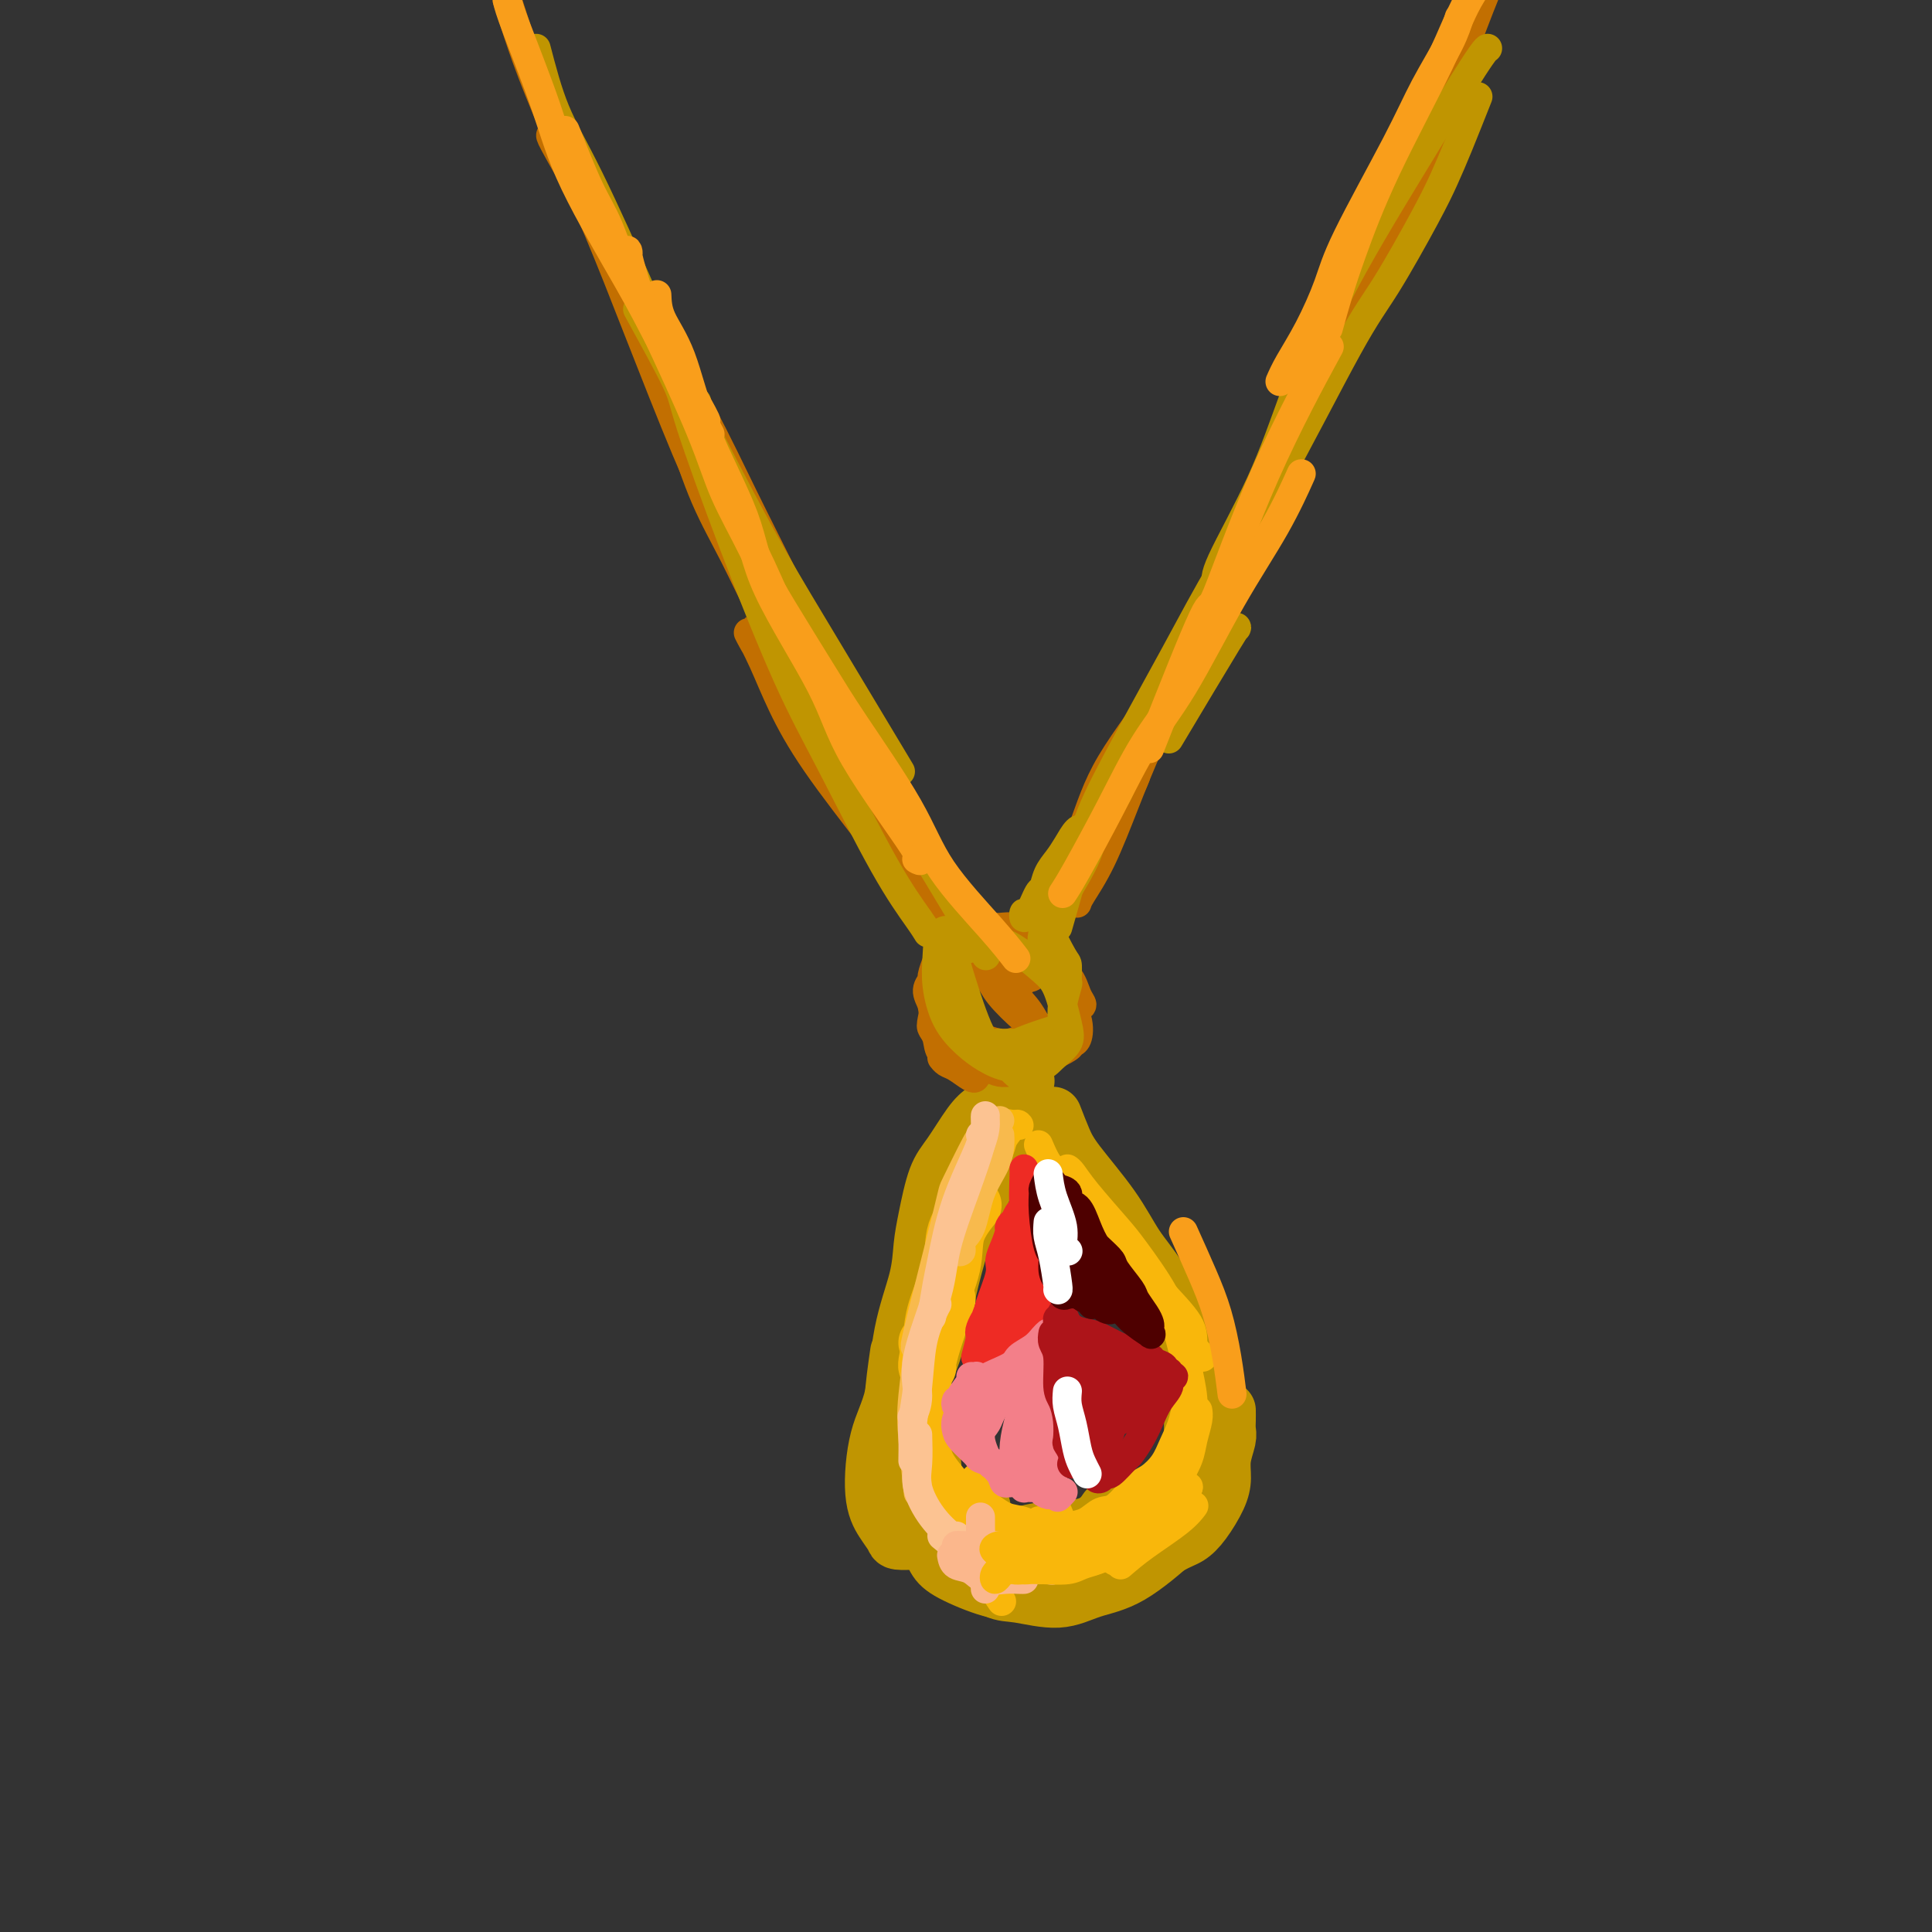 <svg viewBox='0 0 400 400' version='1.1' xmlns='http://www.w3.org/2000/svg' xmlns:xlink='http://www.w3.org/1999/xlink'><rect x="0" y="0" width="400" height="400" fill="#333333" stroke="none"/><g fill='none' stroke='#C09501' stroke-width='12' stroke-linecap='round' stroke-linejoin='round'><path d='M206,234c-1.264,1.916 -2.528,3.832 -3,5c-0.472,1.168 -0.151,1.589 -1,5c-0.849,3.411 -2.867,9.811 -4,14c-1.133,4.189 -1.382,6.166 -2,9c-0.618,2.834 -1.605,6.524 -2,8c-0.395,1.476 -0.197,0.738 0,0'/><path d='M206,240c-0.154,0.085 -0.309,0.169 -1,2c-0.691,1.831 -1.920,5.407 -3,8c-1.080,2.593 -2.012,4.202 -3,7c-0.988,2.798 -2.034,6.784 -3,11c-0.966,4.216 -1.853,8.660 -3,12c-1.147,3.340 -2.555,5.576 -3,8c-0.445,2.424 0.072,5.037 0,6c-0.072,0.963 -0.735,0.275 -1,0c-0.265,-0.275 -0.133,-0.138 0,0'/><path d='M194,268c0.028,0.302 0.057,0.605 0,1c-0.057,0.395 -0.198,0.883 -1,3c-0.802,2.117 -2.264,5.862 -3,8c-0.736,2.138 -0.744,2.668 -1,5c-0.256,2.332 -0.758,6.464 -1,9c-0.242,2.536 -0.222,3.475 0,5c0.222,1.525 0.647,3.636 1,5c0.353,1.364 0.633,1.983 1,3c0.367,1.017 0.819,2.434 1,3c0.181,0.566 0.090,0.283 0,0'/><path d='M211,230c-0.165,-0.304 -0.330,-0.608 -1,0c-0.670,0.608 -1.845,2.127 -3,4c-1.155,1.873 -2.291,4.098 -3,6c-0.709,1.902 -0.993,3.479 -2,6c-1.007,2.521 -2.739,5.985 -4,9c-1.261,3.015 -2.052,5.582 -3,8c-0.948,2.418 -2.054,4.688 -3,9c-0.946,4.312 -1.734,10.665 -2,15c-0.266,4.335 -0.010,6.650 0,9c0.010,2.350 -0.224,4.735 0,7c0.224,2.265 0.908,4.411 2,6c1.092,1.589 2.592,2.622 4,3c1.408,0.378 2.725,0.102 4,0c1.275,-0.102 2.507,-0.029 3,0c0.493,0.029 0.246,0.015 0,0'/><path d='M193,303c0.216,2.586 0.433,5.173 1,7c0.567,1.827 1.485,2.895 4,4c2.515,1.105 6.629,2.246 9,3c2.371,0.754 3.000,1.119 4,1c1.000,-0.119 2.371,-0.723 5,-1c2.629,-0.277 6.515,-0.229 9,-1c2.485,-0.771 3.567,-2.363 4,-3c0.433,-0.637 0.216,-0.318 0,0'/><path d='M211,228c0.603,0.452 1.206,0.904 2,2c0.794,1.096 1.777,2.836 4,6c2.223,3.164 5.684,7.752 8,11c2.316,3.248 3.486,5.158 5,7c1.514,1.842 3.373,3.618 5,6c1.627,2.382 3.024,5.370 4,7c0.976,1.630 1.532,1.900 2,2c0.468,0.100 0.848,0.028 1,0c0.152,-0.028 0.076,-0.014 0,0'/><path d='M218,231c0.685,1.765 1.370,3.529 2,5c0.630,1.471 1.206,2.648 3,5c1.794,2.352 4.806,5.878 7,9c2.194,3.122 3.572,5.838 5,8c1.428,2.162 2.908,3.768 5,7c2.092,3.232 4.795,8.089 6,11c1.205,2.911 0.911,3.877 1,5c0.089,1.123 0.560,2.402 1,4c0.440,1.598 0.850,3.514 1,5c0.150,1.486 0.040,2.543 0,4c-0.040,1.457 -0.011,3.315 0,4c0.011,0.685 0.003,0.196 0,0c-0.003,-0.196 -0.002,-0.098 0,0'/><path d='M247,281c0.314,0.691 0.628,1.382 1,3c0.372,1.618 0.800,4.162 1,6c0.200,1.838 0.170,2.971 0,5c-0.170,2.029 -0.480,4.956 -1,7c-0.520,2.044 -1.250,3.205 -2,5c-0.750,1.795 -1.520,4.225 -3,6c-1.480,1.775 -3.672,2.897 -5,4c-1.328,1.103 -1.794,2.188 -3,3c-1.206,0.812 -3.152,1.350 -5,2c-1.848,0.650 -3.597,1.414 -5,2c-1.403,0.586 -2.460,0.996 -4,1c-1.540,0.004 -3.563,-0.399 -5,-1c-1.437,-0.601 -2.289,-1.399 -4,-2c-1.711,-0.601 -4.282,-1.003 -6,-2c-1.718,-0.997 -2.582,-2.588 -4,-4c-1.418,-1.412 -3.392,-2.643 -5,-4c-1.608,-1.357 -2.852,-2.839 -4,-4c-1.148,-1.161 -2.199,-2.001 -3,-3c-0.801,-0.999 -1.353,-2.157 -2,-4c-0.647,-1.843 -1.390,-4.370 -2,-6c-0.610,-1.630 -1.087,-2.362 -1,-5c0.087,-2.638 0.739,-7.182 1,-9c0.261,-1.818 0.130,-0.909 0,0'/><path d='M212,224c0.299,-0.179 0.598,-0.357 0,0c-0.598,0.357 -2.092,1.250 -3,2c-0.908,0.750 -1.230,1.358 -2,2c-0.770,0.642 -1.989,1.318 -3,2c-1.011,0.682 -1.816,1.370 -3,3c-1.184,1.630 -2.749,4.203 -4,6c-1.251,1.797 -2.187,2.820 -3,5c-0.813,2.180 -1.501,5.519 -2,8c-0.499,2.481 -0.809,4.103 -1,6c-0.191,1.897 -0.263,4.068 -1,7c-0.737,2.932 -2.139,6.626 -3,11c-0.861,4.374 -1.180,9.427 -2,13c-0.820,3.573 -2.142,5.665 -3,9c-0.858,3.335 -1.252,7.913 -1,11c0.252,3.087 1.150,4.684 2,6c0.850,1.316 1.650,2.353 2,3c0.350,0.647 0.248,0.905 1,1c0.752,0.095 2.358,0.027 3,0c0.642,-0.027 0.321,-0.014 0,0'/><path d='M186,289c-0.308,0.133 -0.616,0.265 -1,1c-0.384,0.735 -0.843,2.071 -1,3c-0.157,0.929 -0.013,1.451 0,2c0.013,0.549 -0.106,1.125 0,3c0.106,1.875 0.436,5.047 1,7c0.564,1.953 1.360,2.685 2,4c0.640,1.315 1.122,3.211 2,5c0.878,1.789 2.152,3.470 3,5c0.848,1.530 1.271,2.907 2,4c0.729,1.093 1.765,1.900 4,3c2.235,1.100 5.671,2.491 8,3c2.329,0.509 3.552,0.136 5,0c1.448,-0.136 3.121,-0.037 4,0c0.879,0.037 0.966,0.010 1,0c0.034,-0.010 0.017,-0.005 0,0'/><path d='M199,318c-0.404,0.679 -0.807,1.357 -1,2c-0.193,0.643 -0.174,1.249 0,2c0.174,0.751 0.505,1.645 2,3c1.495,1.355 4.156,3.171 6,4c1.844,0.829 2.872,0.672 5,1c2.128,0.328 5.358,1.143 8,1c2.642,-0.143 4.698,-1.243 7,-2c2.302,-0.757 4.852,-1.170 8,-3c3.148,-1.830 6.895,-5.078 9,-7c2.105,-1.922 2.567,-2.517 3,-3c0.433,-0.483 0.838,-0.852 1,-1c0.162,-0.148 0.081,-0.074 0,0'/><path d='M254,292c0.008,0.654 0.017,1.308 0,2c-0.017,0.692 -0.058,1.422 0,2c0.058,0.578 0.217,1.004 0,2c-0.217,0.996 -0.809,2.561 -1,4c-0.191,1.439 0.021,2.753 0,4c-0.021,1.247 -0.274,2.426 -1,4c-0.726,1.574 -1.923,3.543 -3,5c-1.077,1.457 -2.032,2.402 -3,3c-0.968,0.598 -1.948,0.850 -4,2c-2.052,1.150 -5.174,3.198 -6,4c-0.826,0.802 0.645,0.359 -1,1c-1.645,0.641 -6.405,2.365 -9,3c-2.595,0.635 -3.024,0.182 -4,0c-0.976,-0.182 -2.500,-0.091 -4,0c-1.500,0.091 -2.977,0.183 -4,0c-1.023,-0.183 -1.592,-0.640 -2,-1c-0.408,-0.360 -0.657,-0.622 -1,-1c-0.343,-0.378 -0.782,-0.872 -1,-1c-0.218,-0.128 -0.215,0.109 0,0c0.215,-0.109 0.642,-0.563 1,-1c0.358,-0.437 0.645,-0.858 1,-1c0.355,-0.142 0.776,-0.005 2,0c1.224,0.005 3.250,-0.122 5,0c1.750,0.122 3.225,0.493 5,0c1.775,-0.493 3.852,-1.849 6,-3c2.148,-1.151 4.368,-2.096 6,-3c1.632,-0.904 2.674,-1.768 4,-3c1.326,-1.232 2.934,-2.832 4,-4c1.066,-1.168 1.590,-1.905 2,-3c0.410,-1.095 0.705,-2.547 1,-4'/><path d='M247,303c2.164,-2.830 2.075,-2.906 2,-4c-0.075,-1.094 -0.136,-3.206 0,-5c0.136,-1.794 0.470,-3.270 0,-6c-0.470,-2.730 -1.744,-6.714 -2,-9c-0.256,-2.286 0.507,-2.875 0,-4c-0.507,-1.125 -2.282,-2.788 -3,-4c-0.718,-1.212 -0.379,-1.974 -1,-3c-0.621,-1.026 -2.204,-2.315 -3,-3c-0.796,-0.685 -0.806,-0.766 -1,-1c-0.194,-0.234 -0.570,-0.622 -1,-1c-0.430,-0.378 -0.912,-0.746 -1,-1c-0.088,-0.254 0.218,-0.395 1,1c0.782,1.395 2.042,4.327 3,6c0.958,1.673 1.616,2.087 2,3c0.384,0.913 0.495,2.325 1,4c0.505,1.675 1.403,3.611 2,5c0.597,1.389 0.893,2.230 1,4c0.107,1.770 0.026,4.470 0,6c-0.026,1.530 0.002,1.889 0,3c-0.002,1.111 -0.034,2.973 0,4c0.034,1.027 0.133,1.221 0,2c-0.133,0.779 -0.497,2.145 -3,5c-2.503,2.855 -7.143,7.199 -9,9c-1.857,1.801 -0.931,1.060 -1,1c-0.069,-0.060 -1.134,0.561 -2,1c-0.866,0.439 -1.533,0.697 -2,1c-0.467,0.303 -0.733,0.652 -1,1'/><path d='M229,318c-3.370,3.321 -2.795,1.622 -3,1c-0.205,-0.622 -1.192,-0.167 -2,0c-0.808,0.167 -1.439,0.045 -2,0c-0.561,-0.045 -1.053,-0.012 -2,0c-0.947,0.012 -2.349,0.002 -3,0c-0.651,-0.002 -0.553,0.004 -1,0c-0.447,-0.004 -1.440,-0.019 -2,0c-0.560,0.019 -0.686,0.071 -1,0c-0.314,-0.071 -0.816,-0.267 -1,0c-0.184,0.267 -0.049,0.995 0,1c0.049,0.005 0.014,-0.713 0,-1c-0.014,-0.287 -0.007,-0.144 0,0'/></g>
<g fill='none' stroke='#F9B70B' stroke-width='12' stroke-linecap='round' stroke-linejoin='round'><path d='M196,269c-0.226,0.702 -0.453,1.404 -1,3c-0.547,1.596 -1.415,4.088 -2,6c-0.585,1.912 -0.888,3.246 -1,4c-0.112,0.754 -0.032,0.930 0,1c0.032,0.070 0.016,0.035 0,0'/><path d='M192,278c0.399,-0.506 0.797,-1.012 1,-2c0.203,-0.988 0.209,-2.458 1,-5c0.791,-2.542 2.367,-6.156 3,-9c0.633,-2.844 0.324,-4.920 1,-7c0.676,-2.080 2.336,-4.166 3,-5c0.664,-0.834 0.332,-0.417 0,0'/></g>
<g fill='none' stroke='#F9B70B' stroke-width='6' stroke-linecap='round' stroke-linejoin='round'><path d='M210,233c-0.815,0.128 -1.630,0.255 -2,1c-0.370,0.745 -0.295,2.107 -1,4c-0.705,1.893 -2.190,4.317 -3,6c-0.810,1.683 -0.946,2.624 -1,3c-0.054,0.376 -0.027,0.188 0,0'/><path d='M210,233c-0.844,-0.303 -1.687,-0.607 -2,0c-0.313,0.607 -0.094,2.124 -1,4c-0.906,1.876 -2.936,4.110 -4,6c-1.064,1.890 -1.161,3.434 -2,6c-0.839,2.566 -2.418,6.152 -3,8c-0.582,1.848 -0.166,1.956 0,2c0.166,0.044 0.083,0.022 0,0'/><path d='M211,233c-0.187,-0.225 -0.375,-0.451 -1,0c-0.625,0.451 -1.688,1.578 -3,4c-1.312,2.422 -2.873,6.138 -4,9c-1.127,2.862 -1.819,4.871 -3,8c-1.181,3.129 -2.852,7.378 -4,12c-1.148,4.622 -1.772,9.617 -2,13c-0.228,3.383 -0.061,5.154 0,7c0.061,1.846 0.016,3.766 0,5c-0.016,1.234 -0.005,1.781 0,2c0.005,0.219 0.002,0.109 0,0'/><path d='M199,264c-0.280,0.806 -0.560,1.612 -1,2c-0.440,0.388 -1.039,0.357 -2,2c-0.961,1.643 -2.285,4.960 -3,8c-0.715,3.040 -0.821,5.803 -1,9c-0.179,3.197 -0.430,6.829 0,10c0.430,3.171 1.541,5.883 2,8c0.459,2.117 0.267,3.640 1,5c0.733,1.360 2.390,2.559 3,3c0.610,0.441 0.174,0.126 0,0c-0.174,-0.126 -0.087,-0.063 0,0'/><path d='M194,290c-0.389,0.073 -0.777,0.146 -1,1c-0.223,0.854 -0.280,2.490 0,4c0.280,1.510 0.895,2.895 1,4c0.105,1.105 -0.302,1.931 1,4c1.302,2.069 4.313,5.382 6,7c1.687,1.618 2.049,1.540 3,2c0.951,0.460 2.490,1.458 4,2c1.510,0.542 2.992,0.630 4,1c1.008,0.370 1.540,1.023 2,1c0.460,-0.023 0.846,-0.721 1,-1c0.154,-0.279 0.077,-0.140 0,0'/><path d='M202,306c0.323,1.011 0.645,2.022 1,3c0.355,0.978 0.741,1.922 2,3c1.259,1.078 3.391,2.289 5,3c1.609,0.711 2.694,0.923 4,1c1.306,0.077 2.833,0.021 4,0c1.167,-0.021 1.972,-0.006 3,0c1.028,0.006 2.277,0.001 3,0c0.723,-0.001 0.921,-0.000 1,0c0.079,0.000 0.040,0.000 0,0'/><path d='M219,313c0.291,0.737 0.581,1.473 1,2c0.419,0.527 0.965,0.844 2,1c1.035,0.156 2.557,0.151 4,0c1.443,-0.151 2.805,-0.447 4,-1c1.195,-0.553 2.222,-1.361 4,-2c1.778,-0.639 4.307,-1.107 6,-2c1.693,-0.893 2.548,-2.210 3,-3c0.452,-0.790 0.499,-1.053 1,-2c0.501,-0.947 1.455,-2.580 2,-4c0.545,-1.420 0.682,-2.628 1,-4c0.318,-1.372 0.816,-2.908 1,-4c0.184,-1.092 0.052,-1.741 0,-2c-0.052,-0.259 -0.026,-0.130 0,0'/><path d='M215,237c0.643,1.512 1.285,3.024 2,4c0.715,0.976 1.502,1.415 4,4c2.498,2.585 6.707,7.315 9,10c2.293,2.685 2.670,3.325 4,5c1.330,1.675 3.614,4.386 6,7c2.386,2.614 4.874,5.131 6,7c1.126,1.869 0.889,3.088 1,4c0.111,0.912 0.568,1.515 1,2c0.432,0.485 0.838,0.853 1,1c0.162,0.147 0.081,0.074 0,0'/><path d='M221,242c0.244,0.157 0.488,0.315 1,1c0.512,0.685 1.292,1.899 3,4c1.708,2.101 4.345,5.091 6,7c1.655,1.909 2.329,2.738 4,5c1.671,2.262 4.339,5.958 6,9c1.661,3.042 2.316,5.429 3,8c0.684,2.571 1.399,5.327 2,8c0.601,2.673 1.089,5.263 1,7c-0.089,1.737 -0.756,2.620 -1,3c-0.244,0.380 -0.066,0.256 0,1c0.066,0.744 0.019,2.355 0,3c-0.019,0.645 -0.009,0.322 0,0'/><path d='M245,282c0.427,0.247 0.854,0.495 1,1c0.146,0.505 0.010,1.268 0,2c-0.010,0.732 0.107,1.432 0,3c-0.107,1.568 -0.439,4.003 -1,6c-0.561,1.997 -1.350,3.555 -2,5c-0.650,1.445 -1.160,2.778 -2,4c-0.840,1.222 -2.009,2.334 -3,3c-0.991,0.666 -1.802,0.885 -3,2c-1.198,1.115 -2.782,3.126 -4,4c-1.218,0.874 -2.069,0.613 -3,1c-0.931,0.387 -1.942,1.424 -3,2c-1.058,0.576 -2.163,0.691 -3,1c-0.837,0.309 -1.406,0.811 -2,1c-0.594,0.189 -1.212,0.066 -2,0c-0.788,-0.066 -1.744,-0.073 -3,0c-1.256,0.073 -2.812,0.227 -4,0c-1.188,-0.227 -2.009,-0.834 -3,-1c-0.991,-0.166 -2.152,0.110 -3,0c-0.848,-0.110 -1.383,-0.606 -2,-1c-0.617,-0.394 -1.317,-0.686 -2,-1c-0.683,-0.314 -1.348,-0.648 -2,-1c-0.652,-0.352 -1.289,-0.720 -2,-1c-0.711,-0.280 -1.496,-0.472 -2,-1c-0.504,-0.528 -0.728,-1.392 -1,-2c-0.272,-0.608 -0.591,-0.960 -1,-2c-0.409,-1.040 -0.909,-2.769 -1,-4c-0.091,-1.231 0.227,-1.965 0,-3c-0.227,-1.035 -0.999,-2.370 -1,-4c-0.001,-1.630 0.769,-3.554 1,-5c0.231,-1.446 -0.077,-2.413 0,-4c0.077,-1.587 0.538,-3.793 1,-6'/><path d='M193,281c0.565,-3.277 0.976,-3.971 1,-5c0.024,-1.029 -0.340,-2.393 0,-4c0.340,-1.607 1.386,-3.459 2,-5c0.614,-1.541 0.798,-2.773 1,-4c0.202,-1.227 0.421,-2.448 1,-4c0.579,-1.552 1.517,-3.434 2,-5c0.483,-1.566 0.511,-2.818 1,-4c0.489,-1.182 1.439,-2.296 2,-4c0.561,-1.704 0.731,-3.999 1,-5c0.269,-1.001 0.635,-0.710 1,-1c0.365,-0.290 0.729,-1.163 1,-2c0.271,-0.837 0.449,-1.640 0,-1c-0.449,0.640 -1.523,2.723 -2,4c-0.477,1.277 -0.355,1.749 -1,3c-0.645,1.251 -2.057,3.280 -3,6c-0.943,2.720 -1.416,6.130 -2,9c-0.584,2.870 -1.280,5.198 -2,7c-0.720,1.802 -1.464,3.077 -2,7c-0.536,3.923 -0.865,10.493 -1,15c-0.135,4.507 -0.078,6.949 0,9c0.078,2.051 0.176,3.710 1,7c0.824,3.290 2.376,8.212 4,12c1.624,3.788 3.322,6.443 5,9c1.678,2.557 3.337,5.016 4,6c0.663,0.984 0.332,0.492 0,0'/></g>
<g fill='none' stroke='#F8BA4D' stroke-width='6' stroke-linecap='round' stroke-linejoin='round'><path d='M207,235c0.034,0.523 0.068,1.046 0,2c-0.068,0.954 -0.238,2.340 -1,4c-0.762,1.660 -2.117,3.594 -3,6c-0.883,2.406 -1.295,5.286 -2,7c-0.705,1.714 -1.705,2.264 -2,3c-0.295,0.736 0.113,1.660 0,2c-0.113,0.340 -0.747,0.097 -1,0c-0.253,-0.097 -0.127,-0.049 0,0'/><path d='M207,232c-0.689,0.465 -1.379,0.929 -2,2c-0.621,1.071 -1.175,2.748 -2,5c-0.825,2.252 -1.922,5.078 -3,8c-1.078,2.922 -2.136,5.940 -3,8c-0.864,2.060 -1.534,3.161 -2,5c-0.466,1.839 -0.729,4.414 -1,6c-0.271,1.586 -0.550,2.182 -1,3c-0.450,0.818 -1.070,1.856 -1,2c0.070,0.144 0.830,-0.608 1,-1c0.170,-0.392 -0.250,-0.424 0,-2c0.250,-1.576 1.170,-4.698 2,-7c0.830,-2.302 1.571,-3.786 2,-5c0.429,-1.214 0.546,-2.158 1,-4c0.454,-1.842 1.245,-4.583 2,-7c0.755,-2.417 1.473,-4.509 2,-6c0.527,-1.491 0.865,-2.380 1,-3c0.135,-0.620 0.069,-0.970 -1,1c-1.069,1.970 -3.141,6.262 -4,8c-0.859,1.738 -0.504,0.923 -2,7c-1.496,6.077 -4.842,19.045 -6,24c-1.158,4.955 -0.128,1.897 0,3c0.128,1.103 -0.646,6.368 -1,10c-0.354,3.632 -0.288,5.632 0,9c0.288,3.368 0.796,8.105 1,10c0.204,1.895 0.102,0.947 0,0'/></g>
<g fill='none' stroke='#FCC392' stroke-width='6' stroke-linecap='round' stroke-linejoin='round'><path d='M204,231c-0.016,0.130 -0.031,0.261 0,1c0.031,0.739 0.110,2.087 -1,5c-1.110,2.913 -3.408,7.391 -5,12c-1.592,4.609 -2.478,9.349 -3,12c-0.522,2.651 -0.679,3.214 -1,5c-0.321,1.786 -0.806,4.796 -1,6c-0.194,1.204 -0.097,0.602 0,0'/><path d='M203,235c0.226,0.133 0.452,0.266 0,2c-0.452,1.734 -1.580,5.068 -3,9c-1.420,3.932 -3.130,8.462 -4,12c-0.870,3.538 -0.899,6.083 -2,10c-1.101,3.917 -3.275,9.204 -4,13c-0.725,3.796 -0.003,6.099 0,8c0.003,1.901 -0.713,3.400 -1,4c-0.287,0.600 -0.143,0.300 0,0'/><path d='M194,270c-0.218,0.388 -0.437,0.777 -1,2c-0.563,1.223 -1.471,3.281 -2,6c-0.529,2.719 -0.678,6.099 -1,9c-0.322,2.901 -0.818,5.324 -1,7c-0.182,1.676 -0.049,2.605 0,4c0.049,1.395 0.014,3.256 0,4c-0.014,0.744 -0.007,0.372 0,0'/><path d='M190,297c0.061,2.119 0.121,4.238 0,6c-0.121,1.762 -0.425,3.165 0,5c0.425,1.835 1.578,4.100 3,6c1.422,1.900 3.114,3.435 4,4c0.886,0.565 0.968,0.162 1,0c0.032,-0.162 0.016,-0.081 0,0'/><path d='M195,318c1.343,1.102 2.686,2.204 4,3c1.314,0.796 2.600,1.285 4,2c1.400,0.715 2.915,1.654 4,2c1.085,0.346 1.738,0.099 2,0c0.262,-0.099 0.131,-0.049 0,0'/><path d='M205,325c0.275,-0.106 0.549,-0.212 1,0c0.451,0.212 1.078,0.741 2,1c0.922,0.259 2.139,0.249 3,0c0.861,-0.249 1.368,-0.736 2,-1c0.632,-0.264 1.390,-0.306 1,0c-0.390,0.306 -1.929,0.958 -3,1c-1.071,0.042 -1.673,-0.527 -4,-1c-2.327,-0.473 -6.379,-0.849 -8,-1c-1.621,-0.151 -0.810,-0.075 0,0'/></g>
<g fill='none' stroke='#FBB78C' stroke-width='6' stroke-linecap='round' stroke-linejoin='round'><path d='M197,322c0.147,0.793 0.295,1.585 1,2c0.705,0.415 1.968,0.451 3,1c1.032,0.549 1.832,1.611 3,2c1.168,0.389 2.705,0.104 4,0c1.295,-0.104 2.349,-0.028 3,0c0.651,0.028 0.900,0.008 1,0c0.100,-0.008 0.050,-0.004 0,0'/><path d='M207,325c0.884,-0.022 1.768,-0.044 3,0c1.232,0.044 2.814,0.156 4,0c1.186,-0.156 1.978,-0.578 3,-1c1.022,-0.422 2.275,-0.844 3,-1c0.725,-0.156 0.921,-0.044 1,0c0.079,0.044 0.039,0.022 0,0'/><path d='M221,322c-0.749,0.083 -1.499,0.166 -3,0c-1.501,-0.166 -3.754,-0.580 -6,-1c-2.246,-0.420 -4.487,-0.845 -6,-1c-1.513,-0.155 -2.300,-0.039 -3,0c-0.700,0.039 -1.314,0.003 -2,0c-0.686,-0.003 -1.445,0.027 -2,0c-0.555,-0.027 -0.907,-0.112 -1,0c-0.093,0.112 0.072,0.422 1,1c0.928,0.578 2.619,1.423 4,2c1.381,0.577 2.451,0.886 4,1c1.549,0.114 3.578,0.034 5,0c1.422,-0.034 2.236,-0.023 3,0c0.764,0.023 1.479,0.059 2,0c0.521,-0.059 0.848,-0.212 1,0c0.152,0.212 0.130,0.789 0,1c-0.130,0.211 -0.366,0.054 -1,0c-0.634,-0.054 -1.665,-0.006 -3,0c-1.335,0.006 -2.974,-0.030 -4,0c-1.026,0.030 -1.438,0.126 -2,0c-0.562,-0.126 -1.275,-0.475 -2,-1c-0.725,-0.525 -1.462,-1.225 -2,-2c-0.538,-0.775 -0.876,-1.624 -1,-2c-0.124,-0.376 -0.033,-0.278 0,-1c0.033,-0.722 0.009,-2.263 0,-3c-0.009,-0.737 -0.002,-0.670 0,-1c0.002,-0.330 0.001,-1.058 0,-1c-0.001,0.058 -0.000,0.900 0,2c0.000,1.100 0.000,2.457 0,4c-0.000,1.543 -0.000,3.271 0,5'/><path d='M203,325c0.226,1.801 0.793,1.802 1,2c0.207,0.198 0.056,0.592 0,1c-0.056,0.408 -0.016,0.831 0,1c0.016,0.169 0.008,0.085 0,0'/></g>
<g fill='none' stroke='#F9B70B' stroke-width='6' stroke-linecap='round' stroke-linejoin='round'><path d='M210,322c0.543,0.006 1.086,0.012 2,0c0.914,-0.012 2.199,-0.042 3,0c0.801,0.042 1.118,0.155 2,0c0.882,-0.155 2.327,-0.577 3,-1c0.673,-0.423 0.572,-0.845 1,-1c0.428,-0.155 1.384,-0.042 2,0c0.616,0.042 0.890,0.012 1,0c0.110,-0.012 0.055,-0.006 0,0'/><path d='M209,324c0.282,0.421 0.564,0.842 1,1c0.436,0.158 1.026,0.054 2,0c0.974,-0.054 2.330,-0.057 4,0c1.670,0.057 3.652,0.174 5,0c1.348,-0.174 2.061,-0.639 3,-1c0.939,-0.361 2.105,-0.618 3,-1c0.895,-0.382 1.521,-0.888 2,-1c0.479,-0.112 0.813,0.170 1,0c0.187,-0.170 0.227,-0.793 0,-1c-0.227,-0.207 -0.720,0.000 -1,0c-0.280,-0.000 -0.348,-0.208 -1,0c-0.652,0.208 -1.888,0.830 -3,1c-1.112,0.170 -2.101,-0.113 -3,0c-0.899,0.113 -1.708,0.621 -3,1c-1.292,0.379 -3.068,0.628 -4,1c-0.932,0.372 -1.021,0.867 -2,1c-0.979,0.133 -2.848,-0.097 -4,0c-1.152,0.097 -1.589,0.520 -2,1c-0.411,0.480 -0.797,1.015 -1,1c-0.203,-0.015 -0.222,-0.582 0,-1c0.222,-0.418 0.684,-0.686 1,-1c0.316,-0.314 0.484,-0.673 1,-1c0.516,-0.327 1.379,-0.623 2,-1c0.621,-0.377 1.001,-0.836 1,-1c-0.001,-0.164 -0.382,-0.034 -1,0c-0.618,0.034 -1.474,-0.029 -2,0c-0.526,0.029 -0.722,0.151 -1,0c-0.278,-0.151 -0.639,-0.576 -1,-1'/><path d='M206,321c-0.649,-0.411 0.227,-0.937 1,-1c0.773,-0.063 1.443,0.338 3,0c1.557,-0.338 4.003,-1.415 6,-2c1.997,-0.585 3.547,-0.678 5,-1c1.453,-0.322 2.810,-0.872 4,-1c1.190,-0.128 2.214,0.165 3,0c0.786,-0.165 1.333,-0.790 2,-1c0.667,-0.210 1.453,-0.007 2,0c0.547,0.007 0.854,-0.183 1,0c0.146,0.183 0.132,0.740 0,1c-0.132,0.260 -0.382,0.224 -1,1c-0.618,0.776 -1.605,2.365 -2,3c-0.395,0.635 -0.197,0.318 0,0'/><path d='M228,322c-0.329,-0.097 -0.658,-0.193 -1,0c-0.342,0.193 -0.699,0.677 -1,1c-0.301,0.323 -0.548,0.487 1,0c1.548,-0.487 4.891,-1.625 7,-3c2.109,-1.375 2.986,-2.989 4,-4c1.014,-1.011 2.167,-1.420 3,-2c0.833,-0.580 1.347,-1.331 2,-2c0.653,-0.669 1.445,-1.257 2,-2c0.555,-0.743 0.873,-1.641 1,-2c0.127,-0.359 0.064,-0.180 0,0'/><path d='M246,308c-0.288,0.719 -0.576,1.438 -1,2c-0.424,0.562 -0.982,0.967 -2,2c-1.018,1.033 -2.494,2.694 -4,4c-1.506,1.306 -3.043,2.257 -4,3c-0.957,0.743 -1.335,1.277 -2,2c-0.665,0.723 -1.619,1.635 -2,2c-0.381,0.365 -0.191,0.182 0,0'/><path d='M232,324c1.411,-1.214 2.821,-2.429 5,-4c2.179,-1.571 5.125,-3.500 7,-5c1.875,-1.500 2.679,-2.571 3,-3c0.321,-0.429 0.161,-0.214 0,0'/></g>
<g fill='none' stroke='#EE2B24' stroke-width='6' stroke-linecap='round' stroke-linejoin='round'><path d='M212,242c0.024,0.320 0.049,0.639 0,2c-0.049,1.361 -0.171,3.762 0,6c0.171,2.238 0.633,4.311 1,6c0.367,1.689 0.637,2.993 1,4c0.363,1.007 0.818,1.716 1,2c0.182,0.284 0.091,0.142 0,0'/><path d='M212,245c0.016,0.210 0.033,0.420 0,1c-0.033,0.580 -0.114,1.531 0,3c0.114,1.469 0.423,3.455 1,6c0.577,2.545 1.423,5.649 2,8c0.577,2.351 0.887,3.950 1,5c0.113,1.050 0.030,1.552 0,2c-0.030,0.448 -0.009,0.842 0,1c0.009,0.158 0.004,0.079 0,0'/><path d='M215,272c-0.695,0.130 -1.390,0.259 -2,1c-0.610,0.741 -1.134,2.093 -2,3c-0.866,0.907 -2.075,1.367 -3,2c-0.925,0.633 -1.568,1.438 -2,2c-0.432,0.562 -0.655,0.882 -1,1c-0.345,0.118 -0.813,0.034 -1,0c-0.187,-0.034 -0.094,-0.017 0,0'/><path d='M202,281c0.364,-1.368 0.727,-2.736 1,-4c0.273,-1.264 0.454,-2.423 1,-4c0.546,-1.577 1.457,-3.570 2,-5c0.543,-1.430 0.719,-2.295 1,-4c0.281,-1.705 0.668,-4.250 1,-5c0.332,-0.750 0.611,0.294 1,0c0.389,-0.294 0.890,-1.926 1,-3c0.110,-1.074 -0.170,-1.589 0,-2c0.170,-0.411 0.789,-0.719 1,-1c0.211,-0.281 0.015,-0.537 0,-1c-0.015,-0.463 0.152,-1.134 0,-1c-0.152,0.134 -0.622,1.072 -1,2c-0.378,0.928 -0.664,1.844 -1,3c-0.336,1.156 -0.720,2.550 -1,4c-0.280,1.450 -0.454,2.954 -1,5c-0.546,2.046 -1.463,4.634 -2,6c-0.537,1.366 -0.692,1.509 -1,2c-0.308,0.491 -0.768,1.331 -1,2c-0.232,0.669 -0.235,1.169 0,1c0.235,-0.169 0.707,-1.006 1,-2c0.293,-0.994 0.408,-2.144 1,-4c0.592,-1.856 1.660,-4.419 2,-6c0.340,-1.581 -0.049,-2.180 0,-3c0.049,-0.820 0.535,-1.861 1,-3c0.465,-1.139 0.908,-2.378 1,-3c0.092,-0.622 -0.168,-0.629 0,-1c0.168,-0.371 0.762,-1.106 1,-1c0.238,0.106 0.119,1.053 0,2'/><path d='M210,255c1.222,-3.548 0.276,0.583 0,3c-0.276,2.417 0.118,3.121 0,4c-0.118,0.879 -0.747,1.933 -1,3c-0.253,1.067 -0.132,2.149 0,3c0.132,0.851 0.273,1.472 0,2c-0.273,0.528 -0.959,0.962 -1,1c-0.041,0.038 0.563,-0.320 1,-1c0.437,-0.680 0.706,-1.682 1,-2c0.294,-0.318 0.612,0.046 1,0c0.388,-0.046 0.844,-0.504 1,-1c0.156,-0.496 0.010,-1.030 0,-1c-0.010,0.030 0.114,0.623 0,1c-0.114,0.377 -0.468,0.539 -1,1c-0.532,0.461 -1.243,1.223 -2,2c-0.757,0.777 -1.562,1.571 -2,2c-0.438,0.429 -0.510,0.493 -1,1c-0.490,0.507 -1.399,1.455 -2,2c-0.601,0.545 -0.892,0.685 -1,1c-0.108,0.315 -0.031,0.804 0,1c0.031,0.196 0.015,0.098 0,0'/></g>
<g fill='none' stroke='#F37F89' stroke-width='6' stroke-linecap='round' stroke-linejoin='round'><path d='M218,276c-0.030,0.311 -0.060,0.622 0,1c0.060,0.378 0.211,0.822 0,1c-0.211,0.178 -0.785,0.089 -1,2c-0.215,1.911 -0.072,5.822 0,8c0.072,2.178 0.072,2.622 0,3c-0.072,0.378 -0.215,0.689 0,2c0.215,1.311 0.789,3.622 1,5c0.211,1.378 0.060,1.822 0,2c-0.060,0.178 -0.030,0.089 0,0'/><path d='M216,282c-0.111,0.351 -0.222,0.701 0,1c0.222,0.299 0.776,0.545 1,2c0.224,1.455 0.117,4.119 0,6c-0.117,1.881 -0.242,2.978 0,5c0.242,2.022 0.853,4.969 1,7c0.147,2.031 -0.171,3.146 0,4c0.171,0.854 0.829,1.445 1,2c0.171,0.555 -0.146,1.072 0,1c0.146,-0.072 0.756,-0.735 1,-1c0.244,-0.265 0.122,-0.133 0,0'/><path d='M217,276c-0.283,0.246 -0.566,0.491 -1,1c-0.434,0.509 -1.018,1.281 -2,2c-0.982,0.719 -2.361,1.384 -3,2c-0.639,0.616 -0.539,1.183 -2,2c-1.461,0.817 -4.483,1.884 -6,3c-1.517,1.116 -1.528,2.282 -2,3c-0.472,0.718 -1.406,0.989 -2,1c-0.594,0.011 -0.849,-0.239 -1,0c-0.151,0.239 -0.199,0.965 0,1c0.199,0.035 0.645,-0.621 1,-1c0.355,-0.379 0.618,-0.480 1,-1c0.382,-0.520 0.883,-1.460 1,-2c0.117,-0.540 -0.149,-0.679 0,-1c0.149,-0.321 0.711,-0.822 1,-1c0.289,-0.178 0.303,-0.032 0,0c-0.303,0.032 -0.922,-0.048 -1,0c-0.078,0.048 0.385,0.226 0,1c-0.385,0.774 -1.619,2.146 -2,3c-0.381,0.854 0.091,1.192 0,2c-0.091,0.808 -0.745,2.086 -1,3c-0.255,0.914 -0.113,1.463 0,2c0.113,0.537 0.195,1.061 1,2c0.805,0.939 2.332,2.291 3,3c0.668,0.709 0.477,0.774 1,1c0.523,0.226 1.762,0.613 3,1'/><path d='M206,303c1.439,0.773 1.537,0.206 2,0c0.463,-0.206 1.291,-0.052 2,0c0.709,0.052 1.299,0.002 2,0c0.701,-0.002 1.512,0.046 2,0c0.488,-0.046 0.654,-0.184 1,-1c0.346,-0.816 0.874,-2.308 1,-3c0.126,-0.692 -0.148,-0.583 0,-1c0.148,-0.417 0.720,-1.359 1,-2c0.280,-0.641 0.269,-0.981 0,-2c-0.269,-1.019 -0.797,-2.717 -1,-4c-0.203,-1.283 -0.082,-2.149 0,-3c0.082,-0.851 0.124,-1.685 0,-2c-0.124,-0.315 -0.415,-0.112 -1,0c-0.585,0.112 -1.463,0.133 -2,1c-0.537,0.867 -0.732,2.582 -1,4c-0.268,1.418 -0.610,2.541 -1,4c-0.390,1.459 -0.829,3.254 -1,5c-0.171,1.746 -0.076,3.444 0,4c0.076,0.556 0.132,-0.031 0,0c-0.132,0.031 -0.453,0.681 0,1c0.453,0.319 1.678,0.306 2,0c0.322,-0.306 -0.260,-0.905 0,-2c0.260,-1.095 1.363,-2.685 2,-4c0.637,-1.315 0.809,-2.356 1,-3c0.191,-0.644 0.402,-0.891 0,-2c-0.402,-1.109 -1.417,-3.081 -2,-4c-0.583,-0.919 -0.734,-0.786 -1,-1c-0.266,-0.214 -0.647,-0.775 -1,-1c-0.353,-0.225 -0.676,-0.112 -1,0'/><path d='M210,287c-1.341,-1.002 -2.195,0.493 -3,2c-0.805,1.507 -1.561,3.026 -2,4c-0.439,0.974 -0.561,1.403 -1,2c-0.439,0.597 -1.194,1.361 -1,3c0.194,1.639 1.336,4.152 2,5c0.664,0.848 0.851,0.032 1,0c0.149,-0.032 0.261,0.722 1,1c0.739,0.278 2.104,0.081 3,0c0.896,-0.081 1.324,-0.045 2,-1c0.676,-0.955 1.601,-2.901 2,-4c0.399,-1.099 0.272,-1.352 0,-2c-0.272,-0.648 -0.688,-1.691 -1,-3c-0.312,-1.309 -0.521,-2.883 -1,-4c-0.479,-1.117 -1.227,-1.775 -2,-2c-0.773,-0.225 -1.570,-0.016 -2,0c-0.430,0.016 -0.494,-0.161 -1,0c-0.506,0.161 -1.456,0.660 -2,1c-0.544,0.340 -0.682,0.522 -1,1c-0.318,0.478 -0.816,1.254 -1,2c-0.184,0.746 -0.053,1.463 0,2c0.053,0.537 0.027,0.894 0,2c-0.027,1.106 -0.054,2.961 0,4c0.054,1.039 0.191,1.263 1,2c0.809,0.737 2.292,1.987 3,3c0.708,1.013 0.641,1.788 1,2c0.359,0.212 1.143,-0.140 2,0c0.857,0.140 1.788,0.772 2,1c0.212,0.228 -0.294,0.051 0,0c0.294,-0.051 1.387,0.025 2,0c0.613,-0.025 0.747,-0.150 1,0c0.253,0.150 0.627,0.575 1,1'/><path d='M216,309c2.015,1.226 0.551,-0.207 0,-1c-0.551,-0.793 -0.189,-0.944 0,-1c0.189,-0.056 0.204,-0.015 0,0c-0.204,0.015 -0.626,0.004 -1,0c-0.374,-0.004 -0.701,-0.001 -1,0c-0.299,0.001 -0.570,0.001 -1,0c-0.430,-0.001 -1.020,-0.003 -1,0c0.020,0.003 0.650,0.011 1,0c0.350,-0.011 0.420,-0.042 1,0c0.580,0.042 1.671,0.155 2,0c0.329,-0.155 -0.104,-0.580 0,-1c0.104,-0.420 0.744,-0.834 1,-1c0.256,-0.166 0.128,-0.083 0,0'/></g>
<g fill='none' stroke='#AD1419' stroke-width='6' stroke-linecap='round' stroke-linejoin='round'><path d='M218,276c-0.119,0.670 -0.238,1.339 0,2c0.238,0.661 0.835,1.312 1,3c0.165,1.688 -0.100,4.412 0,6c0.100,1.588 0.567,2.039 1,3c0.433,0.961 0.834,2.433 1,4c0.166,1.567 0.097,3.228 0,4c-0.097,0.772 -0.224,0.653 0,1c0.224,0.347 0.797,1.160 1,2c0.203,0.840 0.036,1.706 0,2c-0.036,0.294 0.058,0.017 0,0c-0.058,-0.017 -0.268,0.227 0,0c0.268,-0.227 1.014,-0.923 1,-2c-0.014,-1.077 -0.788,-2.533 -1,-4c-0.212,-1.467 0.136,-2.944 0,-4c-0.136,-1.056 -0.758,-1.692 -1,-3c-0.242,-1.308 -0.103,-3.288 0,-5c0.103,-1.712 0.171,-3.155 0,-4c-0.171,-0.845 -0.582,-1.090 -1,-2c-0.418,-0.910 -0.845,-2.483 -1,-3c-0.155,-0.517 -0.039,0.022 0,0c0.039,-0.022 0.000,-0.604 0,-1c-0.000,-0.396 0.038,-0.607 0,-1c-0.038,-0.393 -0.154,-0.970 0,-1c0.154,-0.030 0.577,0.485 1,1'/><path d='M220,274c-0.292,-4.290 -0.021,-1.514 1,0c1.021,1.514 2.792,1.768 4,2c1.208,0.232 1.852,0.444 3,1c1.148,0.556 2.799,1.458 4,2c1.201,0.542 1.953,0.724 3,1c1.047,0.276 2.390,0.647 3,1c0.610,0.353 0.488,0.687 1,1c0.512,0.313 1.659,0.606 2,1c0.341,0.394 -0.123,0.889 0,1c0.123,0.111 0.833,-0.161 1,0c0.167,0.161 -0.210,0.755 0,1c0.210,0.245 1.007,0.140 1,0c-0.007,-0.140 -0.816,-0.316 -1,0c-0.184,0.316 0.259,1.125 0,2c-0.259,0.875 -1.219,1.815 -2,3c-0.781,1.185 -1.383,2.616 -2,4c-0.617,1.384 -1.251,2.720 -2,4c-0.749,1.280 -1.615,2.504 -2,3c-0.385,0.496 -0.289,0.263 -1,1c-0.711,0.737 -2.229,2.443 -3,3c-0.771,0.557 -0.795,-0.036 -1,0c-0.205,0.036 -0.591,0.700 -1,1c-0.409,0.300 -0.842,0.235 -1,0c-0.158,-0.235 -0.043,-0.640 0,-1c0.043,-0.360 0.012,-0.674 0,-1c-0.012,-0.326 -0.006,-0.663 0,-1'/><path d='M227,303c-0.001,-1.073 -0.004,-2.255 0,-3c0.004,-0.745 0.016,-1.052 0,-2c-0.016,-0.948 -0.061,-2.538 0,-4c0.061,-1.462 0.227,-2.796 0,-4c-0.227,-1.204 -0.846,-2.277 -1,-3c-0.154,-0.723 0.156,-1.095 0,-2c-0.156,-0.905 -0.778,-2.344 -1,-3c-0.222,-0.656 -0.046,-0.530 0,-1c0.046,-0.470 -0.040,-1.535 0,-2c0.040,-0.465 0.206,-0.330 0,0c-0.206,0.330 -0.783,0.857 -1,2c-0.217,1.143 -0.074,2.904 0,4c0.074,1.096 0.078,1.528 0,3c-0.078,1.472 -0.238,3.985 0,6c0.238,2.015 0.876,3.531 1,4c0.124,0.469 -0.264,-0.109 0,0c0.264,0.109 1.182,0.906 2,1c0.818,0.094 1.536,-0.516 2,-1c0.464,-0.484 0.675,-0.841 1,-2c0.325,-1.159 0.764,-3.121 1,-4c0.236,-0.879 0.270,-0.676 0,-2c-0.270,-1.324 -0.843,-4.177 -1,-5c-0.157,-0.823 0.101,0.383 0,0c-0.101,-0.383 -0.560,-2.354 -1,-3c-0.440,-0.646 -0.860,0.033 -1,1c-0.140,0.967 0.001,2.222 0,3c-0.001,0.778 -0.143,1.079 0,2c0.143,0.921 0.572,2.460 1,4'/><path d='M229,292c0.133,1.655 0.467,0.793 1,1c0.533,0.207 1.266,1.483 2,1c0.734,-0.483 1.468,-2.724 2,-4c0.532,-1.276 0.863,-1.586 1,-2c0.137,-0.414 0.079,-0.933 0,-1c-0.079,-0.067 -0.180,0.319 0,1c0.180,0.681 0.640,1.658 1,2c0.360,0.342 0.619,0.050 1,0c0.381,-0.050 0.883,0.140 1,0c0.117,-0.140 -0.150,-0.612 0,-1c0.150,-0.388 0.717,-0.692 1,-1c0.283,-0.308 0.283,-0.619 0,-1c-0.283,-0.381 -0.849,-0.833 -1,-1c-0.151,-0.167 0.113,-0.048 0,0c-0.113,0.048 -0.605,0.024 -1,0c-0.395,-0.024 -0.694,-0.048 -1,0c-0.306,0.048 -0.618,0.168 -1,0c-0.382,-0.168 -0.834,-0.622 -1,-1c-0.166,-0.378 -0.044,-0.679 0,-1c0.044,-0.321 0.012,-0.663 0,-1c-0.012,-0.337 -0.003,-0.668 0,-1c0.003,-0.332 0.002,-0.666 0,-1'/><path d='M234,281c-0.833,-1.167 -0.417,-0.583 0,0'/></g>
<g fill='none' stroke='#4E0000' stroke-width='6' stroke-linecap='round' stroke-linejoin='round'><path d='M217,244c-0.428,0.799 -0.857,1.599 -1,2c-0.143,0.401 -0.001,0.404 0,1c0.001,0.596 -0.141,1.785 0,4c0.141,2.215 0.564,5.457 1,7c0.436,1.543 0.886,1.388 1,2c0.114,0.612 -0.110,1.992 0,3c0.110,1.008 0.552,1.643 1,2c0.448,0.357 0.903,0.436 1,1c0.097,0.564 -0.164,1.614 0,2c0.164,0.386 0.754,0.107 1,0c0.246,-0.107 0.148,-0.042 0,0c-0.148,0.042 -0.345,0.063 0,0c0.345,-0.063 1.233,-0.209 2,0c0.767,0.209 1.414,0.773 2,1c0.586,0.227 1.112,0.117 2,0c0.888,-0.117 2.137,-0.241 3,0c0.863,0.241 1.339,0.847 2,1c0.661,0.153 1.509,-0.147 2,0c0.491,0.147 0.627,0.741 1,1c0.373,0.259 0.984,0.183 1,0c0.016,-0.183 -0.563,-0.472 -1,-1c-0.437,-0.528 -0.733,-1.296 -1,-2c-0.267,-0.704 -0.505,-1.344 -1,-2c-0.495,-0.656 -1.248,-1.328 -2,-2'/><path d='M231,264c-0.822,-1.761 -1.377,-3.164 -2,-4c-0.623,-0.836 -1.314,-1.106 -2,-2c-0.686,-0.894 -1.368,-2.411 -2,-4c-0.632,-1.589 -1.216,-3.251 -2,-4c-0.784,-0.749 -1.770,-0.584 -2,-1c-0.230,-0.416 0.294,-1.414 0,-2c-0.294,-0.586 -1.407,-0.760 -2,-1c-0.593,-0.240 -0.667,-0.544 -1,-1c-0.333,-0.456 -0.925,-1.062 -1,-1c-0.075,0.062 0.365,0.794 1,2c0.635,1.206 1.463,2.887 2,4c0.537,1.113 0.782,1.657 2,3c1.218,1.343 3.411,3.485 5,5c1.589,1.515 2.576,2.401 3,3c0.424,0.599 0.285,0.910 1,2c0.715,1.090 2.283,2.960 3,4c0.717,1.040 0.584,1.248 1,2c0.416,0.752 1.383,2.046 2,3c0.617,0.954 0.885,1.569 1,2c0.115,0.431 0.076,0.680 0,1c-0.076,0.320 -0.190,0.713 0,1c0.190,0.287 0.682,0.470 0,0c-0.682,-0.470 -2.540,-1.592 -4,-3c-1.460,-1.408 -2.524,-3.101 -3,-4c-0.476,-0.899 -0.365,-1.004 -1,-2c-0.635,-0.996 -2.017,-2.884 -3,-4c-0.983,-1.116 -1.567,-1.462 -2,-2c-0.433,-0.538 -0.717,-1.269 -1,-2'/><path d='M224,259c-2.334,-2.628 -1.170,-1.199 -1,-1c0.170,0.199 -0.655,-0.831 -1,-1c-0.345,-0.169 -0.208,0.522 0,1c0.208,0.478 0.489,0.744 1,2c0.511,1.256 1.252,3.501 2,5c0.748,1.499 1.505,2.253 2,3c0.495,0.747 0.730,1.487 1,2c0.270,0.513 0.574,0.800 1,1c0.426,0.200 0.973,0.315 1,0c0.027,-0.315 -0.466,-1.059 -1,-2c-0.534,-0.941 -1.109,-2.079 -2,-4c-0.891,-1.921 -2.099,-4.624 -3,-6c-0.901,-1.376 -1.497,-1.424 -2,-2c-0.503,-0.576 -0.915,-1.681 -1,-2c-0.085,-0.319 0.158,0.148 0,0c-0.158,-0.148 -0.715,-0.912 -1,-1c-0.285,-0.088 -0.298,0.498 0,1c0.298,0.502 0.906,0.918 1,2c0.094,1.082 -0.325,2.830 0,4c0.325,1.170 1.394,1.764 2,3c0.606,1.236 0.750,3.115 1,4c0.250,0.885 0.606,0.777 1,1c0.394,0.223 0.827,0.778 1,1c0.173,0.222 0.087,0.111 0,0'/></g>
<g fill='none' stroke='#FFFFFF' stroke-width='6' stroke-linecap='round' stroke-linejoin='round'><path d='M217,243c0.188,1.547 0.376,3.094 1,5c0.624,1.906 1.683,4.171 2,6c0.317,1.829 -0.107,3.223 0,4c0.107,0.777 0.745,0.936 1,1c0.255,0.064 0.128,0.032 0,0'/><path d='M217,253c-0.083,0.989 -0.166,1.978 0,3c0.166,1.022 0.581,2.078 1,4c0.419,1.922 0.844,4.710 1,6c0.156,1.290 0.045,1.083 0,1c-0.045,-0.083 -0.022,-0.041 0,0'/><path d='M221,288c-0.089,0.947 -0.178,1.893 0,3c0.178,1.107 0.622,2.374 1,4c0.378,1.626 0.689,3.611 1,5c0.311,1.389 0.622,2.182 1,3c0.378,0.818 0.822,1.662 1,2c0.178,0.338 0.089,0.169 0,0'/></g>
<g fill='none' stroke='#C26F01' stroke-width='6' stroke-linecap='round' stroke-linejoin='round'><path d='M202,223c-0.136,0.204 -0.271,0.408 -1,0c-0.729,-0.408 -2.051,-1.429 -3,-2c-0.949,-0.571 -1.525,-0.692 -2,-1c-0.475,-0.308 -0.850,-0.802 -1,-1c-0.150,-0.198 -0.075,-0.099 0,0'/><path d='M199,219c-0.106,0.037 -0.211,0.074 -1,0c-0.789,-0.074 -2.260,-0.258 -3,-1c-0.740,-0.742 -0.748,-2.041 -1,-3c-0.252,-0.959 -0.747,-1.577 -1,-2c-0.253,-0.423 -0.264,-0.649 0,-2c0.264,-1.351 0.802,-3.825 1,-5c0.198,-1.175 0.057,-1.050 0,-1c-0.057,0.050 -0.028,0.025 0,0'/><path d='M197,215c-0.186,0.078 -0.371,0.157 -1,0c-0.629,-0.157 -1.701,-0.548 -2,-1c-0.299,-0.452 0.174,-0.963 0,-2c-0.174,-1.037 -0.997,-2.600 -1,-4c-0.003,-1.400 0.812,-2.638 1,-4c0.188,-1.362 -0.253,-2.848 0,-4c0.253,-1.152 1.200,-1.969 2,-3c0.800,-1.031 1.455,-2.276 2,-3c0.545,-0.724 0.981,-0.928 2,-1c1.019,-0.072 2.622,-0.013 3,0c0.378,0.013 -0.470,-0.019 1,0c1.470,0.019 5.258,0.088 7,0c1.742,-0.088 1.437,-0.332 2,0c0.563,0.332 1.993,1.242 3,2c1.007,0.758 1.590,1.365 2,2c0.410,0.635 0.645,1.299 1,2c0.355,0.701 0.828,1.438 1,2c0.172,0.562 0.043,0.948 0,1c-0.043,0.052 -0.001,-0.231 0,0c0.001,0.231 -0.041,0.974 0,1c0.041,0.026 0.164,-0.665 0,-1c-0.164,-0.335 -0.615,-0.313 -1,-1c-0.385,-0.687 -0.703,-2.083 -1,-3c-0.297,-0.917 -0.571,-1.356 -1,-2c-0.429,-0.644 -1.012,-1.492 -2,-2c-0.988,-0.508 -2.381,-0.675 -3,-1c-0.619,-0.325 -0.462,-0.807 -1,-1c-0.538,-0.193 -1.769,-0.096 -3,0'/><path d='M208,192c-1.843,-0.043 -2.952,0.851 -4,1c-1.048,0.149 -2.036,-0.447 -3,0c-0.964,0.447 -1.903,1.936 -3,3c-1.097,1.064 -2.351,1.702 -3,2c-0.649,0.298 -0.693,0.257 -1,1c-0.307,0.743 -0.878,2.272 -1,3c-0.122,0.728 0.204,0.655 0,1c-0.204,0.345 -0.937,1.107 -1,2c-0.063,0.893 0.545,1.917 1,3c0.455,1.083 0.756,2.226 1,3c0.244,0.774 0.430,1.179 1,2c0.570,0.821 1.524,2.059 2,3c0.476,0.941 0.472,1.586 1,2c0.528,0.414 1.586,0.599 3,1c1.414,0.401 3.184,1.019 5,1c1.816,-0.019 3.678,-0.677 5,-1c1.322,-0.323 2.104,-0.313 3,-1c0.896,-0.687 1.905,-2.073 3,-3c1.095,-0.927 2.276,-1.397 3,-2c0.724,-0.603 0.990,-1.340 1,-2c0.010,-0.660 -0.238,-1.245 0,-2c0.238,-0.755 0.962,-1.682 1,-3c0.038,-1.318 -0.608,-3.026 -1,-4c-0.392,-0.974 -0.528,-1.212 -1,-2c-0.472,-0.788 -1.280,-2.124 -2,-3c-0.720,-0.876 -1.352,-1.293 -2,-2c-0.648,-0.707 -1.312,-1.706 -2,-2c-0.688,-0.294 -1.401,0.117 -2,0c-0.599,-0.117 -1.084,-0.762 -2,-1c-0.916,-0.238 -2.262,-0.068 -3,0c-0.738,0.068 -0.869,0.034 -1,0'/><path d='M206,192c-2.047,0.042 -3.164,0.649 -4,1c-0.836,0.351 -1.390,0.448 -2,1c-0.610,0.552 -1.274,1.559 -2,2c-0.726,0.441 -1.512,0.316 -2,1c-0.488,0.684 -0.677,2.176 -1,3c-0.323,0.824 -0.780,0.978 -1,2c-0.220,1.022 -0.202,2.910 0,4c0.202,1.090 0.588,1.382 1,2c0.412,0.618 0.850,1.562 2,3c1.150,1.438 3.012,3.369 4,4c0.988,0.631 1.101,-0.039 2,0c0.899,0.039 2.583,0.788 4,1c1.417,0.212 2.566,-0.114 5,-1c2.434,-0.886 6.152,-2.333 8,-3c1.848,-0.667 1.826,-0.556 2,-1c0.174,-0.444 0.544,-1.445 1,-2c0.456,-0.555 0.997,-0.663 1,-1c0.003,-0.337 -0.531,-0.902 -1,-2c-0.469,-1.098 -0.873,-2.729 -2,-4c-1.127,-1.271 -2.978,-2.182 -4,-3c-1.022,-0.818 -1.216,-1.542 -2,-2c-0.784,-0.458 -2.157,-0.650 -3,-1c-0.843,-0.350 -1.155,-0.858 -2,-1c-0.845,-0.142 -2.224,0.082 -3,0c-0.776,-0.082 -0.950,-0.469 -2,0c-1.050,0.469 -2.978,1.795 -4,2c-1.022,0.205 -1.138,-0.710 -2,0c-0.862,0.710 -2.468,3.046 -3,4c-0.532,0.954 0.011,0.526 0,1c-0.011,0.474 -0.574,1.850 -1,3c-0.426,1.150 -0.713,2.075 -1,3'/><path d='M194,208c-0.145,1.870 0.494,3.045 1,4c0.506,0.955 0.879,1.690 2,3c1.121,1.310 2.991,3.197 4,4c1.009,0.803 1.156,0.524 2,1c0.844,0.476 2.383,1.707 4,2c1.617,0.293 3.312,-0.353 5,-1c1.688,-0.647 3.368,-1.294 5,-2c1.632,-0.706 3.214,-1.470 4,-2c0.786,-0.530 0.774,-0.825 1,-1c0.226,-0.175 0.688,-0.228 1,-1c0.312,-0.772 0.473,-2.262 0,-4c-0.473,-1.738 -1.582,-3.725 -2,-5c-0.418,-1.275 -0.147,-1.838 -1,-3c-0.853,-1.162 -2.832,-2.924 -4,-4c-1.168,-1.076 -1.526,-1.465 -2,-2c-0.474,-0.535 -1.066,-1.217 -2,-2c-0.934,-0.783 -2.211,-1.668 -3,-2c-0.789,-0.332 -1.089,-0.112 -2,0c-0.911,0.112 -2.433,0.117 -3,0c-0.567,-0.117 -0.180,-0.355 -1,0c-0.820,0.355 -2.847,1.302 -4,2c-1.153,0.698 -1.433,1.148 -2,2c-0.567,0.852 -1.420,2.105 -2,3c-0.580,0.895 -0.888,1.431 -1,2c-0.112,0.569 -0.030,1.172 0,2c0.030,0.828 0.008,1.882 1,3c0.992,1.118 2.998,2.301 4,3c1.002,0.699 1.001,0.914 1,1c-0.001,0.086 -0.000,0.043 0,0'/><path d='M212,203c-0.144,-0.558 -0.287,-1.116 0,-1c0.287,0.116 1.005,0.907 2,0c0.995,-0.907 2.268,-3.514 3,-5c0.732,-1.486 0.923,-1.853 1,-2c0.077,-0.147 0.038,-0.073 0,0'/><path d='M210,204c0.690,-0.263 1.380,-0.525 2,-2c0.620,-1.475 1.170,-4.161 2,-6c0.830,-1.839 1.939,-2.829 4,-6c2.061,-3.171 5.074,-8.521 7,-12c1.926,-3.479 2.764,-5.087 4,-7c1.236,-1.913 2.871,-4.130 4,-6c1.129,-1.870 1.751,-3.391 2,-4c0.249,-0.609 0.124,-0.304 0,0'/><path d='M216,189c0.268,0.004 0.536,0.009 2,-3c1.464,-3.009 4.123,-9.030 6,-14c1.877,-4.970 2.973,-8.887 6,-14c3.027,-5.113 7.987,-11.422 13,-19c5.013,-7.578 10.080,-16.425 13,-21c2.920,-4.575 3.691,-4.879 4,-5c0.309,-0.121 0.154,-0.061 0,0'/><path d='M247,134c-0.435,-0.091 -0.869,-0.182 1,-4c1.869,-3.818 6.042,-11.364 9,-17c2.958,-5.636 4.702,-9.361 8,-16c3.298,-6.639 8.149,-16.190 12,-23c3.851,-6.810 6.702,-10.877 10,-17c3.298,-6.123 7.042,-14.302 10,-21c2.958,-6.698 5.131,-11.914 6,-14c0.869,-2.086 0.435,-1.043 0,0'/><path d='M223,187c0.090,-0.338 0.180,-0.675 1,-2c0.820,-1.325 2.371,-3.637 4,-7c1.629,-3.363 3.338,-7.778 5,-12c1.662,-4.222 3.278,-8.252 5,-12c1.722,-3.748 3.550,-7.215 6,-12c2.450,-4.785 5.522,-10.890 8,-17c2.478,-6.110 4.363,-12.226 6,-16c1.637,-3.774 3.026,-5.208 4,-7c0.974,-1.792 1.531,-3.944 2,-5c0.469,-1.056 0.848,-1.016 1,-1c0.152,0.016 0.076,0.008 0,0'/><path d='M236,157c0.770,-1.503 1.540,-3.006 3,-6c1.460,-2.994 3.609,-7.479 5,-11c1.391,-3.521 2.023,-6.078 4,-11c1.977,-4.922 5.297,-12.210 8,-18c2.703,-5.790 4.787,-10.083 7,-15c2.213,-4.917 4.555,-10.456 8,-17c3.445,-6.544 7.992,-14.091 12,-22c4.008,-7.909 7.477,-16.180 10,-22c2.523,-5.820 4.099,-9.189 6,-14c1.901,-4.811 4.127,-11.065 6,-16c1.873,-4.935 3.392,-8.553 4,-10c0.608,-1.447 0.304,-0.724 0,0'/><path d='M105,0c0.204,0.564 0.408,1.128 1,3c0.592,1.872 1.571,5.053 3,9c1.429,3.947 3.308,8.659 6,15c2.692,6.341 6.196,14.310 9,21c2.804,6.690 4.906,12.103 8,20c3.094,7.897 7.179,18.280 10,25c2.821,6.720 4.377,9.777 5,11c0.623,1.223 0.311,0.611 0,0'/><path d='M114,28c-0.013,0.187 -0.026,0.373 2,4c2.026,3.627 6.091,10.694 9,16c2.909,5.306 4.663,8.849 8,15c3.337,6.151 8.258,14.908 12,22c3.742,7.092 6.307,12.519 9,18c2.693,5.481 5.516,11.015 9,18c3.484,6.985 7.630,15.419 11,23c3.370,7.581 5.963,14.309 7,17c1.037,2.691 0.519,1.346 0,0'/><path d='M141,89c1.570,4.843 3.139,9.685 5,14c1.861,4.315 4.013,8.102 6,12c1.987,3.898 3.809,7.907 7,14c3.191,6.093 7.753,14.271 11,20c3.247,5.729 5.181,9.008 8,14c2.819,4.992 6.523,11.697 10,17c3.477,5.303 6.727,9.205 9,12c2.273,2.795 3.569,4.483 6,7c2.431,2.517 5.997,5.864 8,8c2.003,2.136 2.443,3.063 3,4c0.557,0.937 1.231,1.886 1,2c-0.231,0.114 -1.367,-0.606 -3,-2c-1.633,-1.394 -3.763,-3.461 -5,-5c-1.237,-1.539 -1.582,-2.551 -2,-3c-0.418,-0.449 -0.911,-0.335 -4,-4c-3.089,-3.665 -8.774,-11.109 -11,-14c-2.226,-2.891 -0.993,-1.228 -2,-3c-1.007,-1.772 -4.255,-6.978 -7,-11c-2.745,-4.022 -4.986,-6.862 -8,-11c-3.014,-4.138 -6.799,-9.576 -9,-13c-2.201,-3.424 -2.817,-4.833 -4,-7c-1.183,-2.167 -2.931,-5.092 -4,-7c-1.069,-1.908 -1.458,-2.798 -1,-2c0.458,0.798 1.764,3.286 3,6c1.236,2.714 2.404,5.655 4,9c1.596,3.345 3.622,7.093 7,12c3.378,4.907 8.108,10.973 12,16c3.892,5.027 6.946,9.013 10,13'/><path d='M191,187c4.089,5.178 3.311,3.622 3,3c-0.311,-0.622 -0.156,-0.311 0,0'/></g>
<g fill='none' stroke='#C09501' stroke-width='6' stroke-linecap='round' stroke-linejoin='round'><path d='M219,192c0.782,-2.738 1.565,-5.476 2,-7c0.435,-1.524 0.523,-1.834 1,-4c0.477,-2.166 1.344,-6.189 3,-10c1.656,-3.811 4.100,-7.411 5,-9c0.900,-1.589 0.257,-1.168 0,-1c-0.257,0.168 -0.129,0.084 0,0'/><path d='M232,162c0.002,0.711 0.003,1.421 -1,3c-1.003,1.579 -3.011,4.026 -4,6c-0.989,1.974 -0.960,3.474 -2,6c-1.040,2.526 -3.151,6.078 -5,9c-1.849,2.922 -3.437,5.215 -4,7c-0.563,1.785 -0.099,3.061 0,3c0.099,-0.061 -0.165,-1.459 0,-3c0.165,-1.541 0.760,-3.224 2,-6c1.240,-2.776 3.125,-6.644 4,-9c0.875,-2.356 0.740,-3.200 1,-4c0.260,-0.800 0.914,-1.555 1,-2c0.086,-0.445 -0.397,-0.581 -1,0c-0.603,0.581 -1.326,1.878 -2,3c-0.674,1.122 -1.297,2.067 -2,3c-0.703,0.933 -1.484,1.853 -2,3c-0.516,1.147 -0.765,2.523 -1,3c-0.235,0.477 -0.454,0.057 -1,1c-0.546,0.943 -1.417,3.251 -2,4c-0.583,0.749 -0.877,-0.060 -1,0c-0.123,0.060 -0.075,0.990 0,1c0.075,0.010 0.178,-0.900 1,-1c0.822,-0.100 2.364,0.611 3,1c0.636,0.389 0.368,0.455 1,2c0.632,1.545 2.166,4.570 3,6c0.834,1.430 0.969,1.264 1,2c0.031,0.736 -0.043,2.372 0,3c0.043,0.628 0.204,0.246 0,1c-0.204,0.754 -0.773,2.644 -1,4c-0.227,1.356 -0.114,2.178 0,3'/><path d='M220,211c-0.341,2.933 -1.193,3.767 -2,4c-0.807,0.233 -1.570,-0.135 -2,0c-0.430,0.135 -0.526,0.771 -1,1c-0.474,0.229 -1.324,0.049 -3,0c-1.676,-0.049 -4.177,0.034 -5,0c-0.823,-0.034 0.033,-0.185 0,0c-0.033,0.185 -0.954,0.704 -1,1c-0.046,0.296 0.781,0.368 2,0c1.219,-0.368 2.828,-1.176 5,-2c2.172,-0.824 4.906,-1.664 6,-2c1.094,-0.336 0.547,-0.168 0,0'/><path d='M124,47c0.520,0.890 1.040,1.780 3,5c1.960,3.220 5.360,8.770 8,14c2.640,5.230 4.518,10.139 6,13c1.482,2.861 2.566,3.675 3,4c0.434,0.325 0.217,0.163 0,0'/><path d='M111,10c1.176,4.509 2.352,9.018 4,13c1.648,3.982 3.768,7.438 7,14c3.232,6.562 7.577,16.229 11,24c3.423,7.771 5.923,13.646 10,22c4.077,8.354 9.731,19.189 14,27c4.269,7.811 7.155,12.599 11,19c3.845,6.401 8.651,14.416 12,20c3.349,5.584 5.243,8.738 6,10c0.757,1.262 0.379,0.631 0,0'/><path d='M132,64c3.239,5.888 6.479,11.776 8,15c1.521,3.224 1.325,3.783 3,9c1.675,5.217 5.222,15.092 9,25c3.778,9.908 7.787,19.850 11,27c3.213,7.150 5.632,11.510 9,18c3.368,6.490 7.686,15.111 11,21c3.314,5.889 5.623,9.047 7,11c1.377,1.953 1.822,2.701 2,3c0.178,0.299 0.089,0.150 0,0'/><path d='M171,140c1.649,2.673 3.298,5.346 7,12c3.702,6.654 9.456,17.289 12,22c2.544,4.711 1.877,3.499 4,7c2.123,3.501 7.035,11.715 9,15c1.965,3.285 0.982,1.643 0,0'/><path d='M203,194c-0.091,-0.414 -0.182,-0.829 -1,-1c-0.818,-0.171 -2.364,-0.100 -3,0c-0.636,0.100 -0.362,0.227 -1,0c-0.638,-0.227 -2.187,-0.808 -3,0c-0.813,0.808 -0.890,3.007 -1,5c-0.110,1.993 -0.255,3.781 0,6c0.255,2.219 0.908,4.869 2,7c1.092,2.131 2.623,3.743 4,5c1.377,1.257 2.600,2.160 4,3c1.400,0.840 2.975,1.617 5,2c2.025,0.383 4.498,0.370 6,0c1.502,-0.370 2.031,-1.098 3,-2c0.969,-0.902 2.377,-1.978 3,-3c0.623,-1.022 0.459,-1.990 0,-4c-0.459,-2.010 -1.215,-5.061 -2,-7c-0.785,-1.939 -1.598,-2.765 -3,-4c-1.402,-1.235 -3.391,-2.879 -5,-4c-1.609,-1.121 -2.838,-1.720 -4,-2c-1.162,-0.280 -2.258,-0.242 -3,0c-0.742,0.242 -1.129,0.687 -2,1c-0.871,0.313 -2.224,0.495 -3,1c-0.776,0.505 -0.973,1.332 -1,2c-0.027,0.668 0.117,1.177 1,4c0.883,2.823 2.507,7.961 4,11c1.493,3.039 2.856,3.980 4,5c1.144,1.020 2.070,2.119 3,3c0.930,0.881 1.866,1.545 3,1c1.134,-0.545 2.467,-2.299 3,-3c0.533,-0.701 0.267,-0.351 0,0'/><path d='M242,153c4.844,-8.111 9.689,-16.222 12,-20c2.311,-3.778 2.089,-3.222 2,-3c-0.089,0.222 -0.044,0.111 0,0'/><path d='M252,121c-0.319,-0.722 -0.637,-1.443 1,-5c1.637,-3.557 5.230,-9.948 8,-16c2.770,-6.052 4.718,-11.765 7,-18c2.282,-6.235 4.899,-12.991 9,-21c4.101,-8.009 9.687,-17.270 15,-26c5.313,-8.730 10.354,-16.927 13,-21c2.646,-4.073 2.899,-4.021 3,-4c0.101,0.021 0.051,0.010 0,0'/><path d='M306,20c-1.417,3.577 -2.835,7.154 -4,10c-1.165,2.846 -2.079,4.961 -3,7c-0.921,2.039 -1.849,4.000 -4,8c-2.151,4.000 -5.524,10.037 -8,14c-2.476,3.963 -4.055,5.851 -8,13c-3.945,7.149 -10.257,19.560 -15,28c-4.743,8.440 -7.915,12.911 -11,18c-3.085,5.089 -6.081,10.797 -10,18c-3.919,7.203 -8.762,15.900 -12,22c-3.238,6.100 -4.872,9.604 -6,13c-1.128,3.396 -1.751,6.685 -2,8c-0.249,1.315 -0.125,0.658 0,0'/></g>
<g fill='none' stroke='#F99E1B' stroke-width='6' stroke-linecap='round' stroke-linejoin='round'><path d='M220,185c0.640,-0.970 1.280,-1.940 3,-5c1.720,-3.060 4.521,-8.210 7,-13c2.479,-4.790 4.637,-9.218 7,-13c2.363,-3.782 4.932,-6.917 8,-12c3.068,-5.083 6.637,-12.115 10,-18c3.363,-5.885 6.521,-10.623 9,-15c2.479,-4.377 4.280,-8.393 5,-10c0.720,-1.607 0.360,-0.803 0,0'/><path d='M238,155c4.517,-11.411 9.033,-22.823 11,-27c1.967,-4.177 1.383,-1.120 3,-5c1.617,-3.880 5.435,-14.699 10,-25c4.565,-10.301 9.876,-20.086 12,-24c2.124,-3.914 1.062,-1.957 0,0'/><path d='M130,53c0.046,-0.359 0.091,-0.719 0,-1c-0.091,-0.281 -0.319,-0.485 0,1c0.319,1.485 1.185,4.659 2,7c0.815,2.341 1.578,3.848 4,9c2.422,5.152 6.503,13.950 9,20c2.497,6.050 3.412,9.354 5,13c1.588,3.646 3.851,7.636 6,12c2.149,4.364 4.186,9.104 5,11c0.814,1.896 0.407,0.948 0,0'/><path d='M136,61c0.061,1.539 0.123,3.077 1,5c0.877,1.923 2.570,4.229 4,8c1.430,3.771 2.597,9.006 5,15c2.403,5.994 6.043,12.745 8,18c1.957,5.255 2.230,9.012 5,15c2.770,5.988 8.038,14.207 11,20c2.962,5.793 3.619,9.161 7,15c3.381,5.839 9.487,14.149 12,18c2.513,3.851 1.432,3.243 1,3c-0.432,-0.243 -0.216,-0.122 0,0'/><path d='M158,119c0.918,1.704 1.836,3.408 4,7c2.164,3.592 5.576,9.071 8,13c2.424,3.929 3.862,6.307 7,11c3.138,4.693 7.976,11.699 11,17c3.024,5.301 4.233,8.895 7,13c2.767,4.105 7.091,8.721 10,12c2.909,3.279 4.403,5.223 5,6c0.597,0.777 0.299,0.389 0,0'/><path d='M105,0c0.269,1.065 0.537,2.131 2,6c1.463,3.869 4.120,10.542 6,16c1.880,5.458 2.982,9.700 6,16c3.018,6.300 7.953,14.658 11,20c3.047,5.342 4.205,7.669 7,13c2.795,5.331 7.227,13.666 9,17c1.773,3.334 0.886,1.667 0,0'/><path d='M117,27c1.749,4.421 3.498,8.841 5,12c1.502,3.159 2.756,5.056 4,8c1.244,2.944 2.478,6.933 6,14c3.522,7.067 9.333,17.210 12,22c2.667,4.790 2.191,4.226 2,4c-0.191,-0.226 -0.095,-0.113 0,0'/><path d='M265,79c0.500,-1.125 1.000,-2.250 2,-4c1.000,-1.750 2.499,-4.123 4,-7c1.501,-2.877 3.004,-6.256 4,-9c0.996,-2.744 1.486,-4.851 4,-10c2.514,-5.149 7.052,-13.338 10,-19c2.948,-5.662 4.306,-8.796 6,-12c1.694,-3.204 3.725,-6.478 5,-9c1.275,-2.522 1.793,-4.292 2,-5c0.207,-0.708 0.104,-0.354 0,0'/><path d='M275,68c0.639,-2.300 1.277,-4.601 2,-7c0.723,-2.399 1.530,-4.898 3,-9c1.470,-4.102 3.603,-9.807 7,-17c3.397,-7.193 8.060,-15.872 11,-22c2.940,-6.128 4.159,-9.704 6,-13c1.841,-3.296 4.303,-6.310 6,-9c1.697,-2.690 2.628,-5.054 3,-6c0.372,-0.946 0.186,-0.473 0,0'/><path d='M245,255c1.404,3.115 2.807,6.230 4,9c1.193,2.770 2.175,5.196 3,8c0.825,2.804 1.491,5.986 2,9c0.509,3.014 0.860,5.861 1,7c0.140,1.139 0.070,0.569 0,0'/></g>
</svg>
